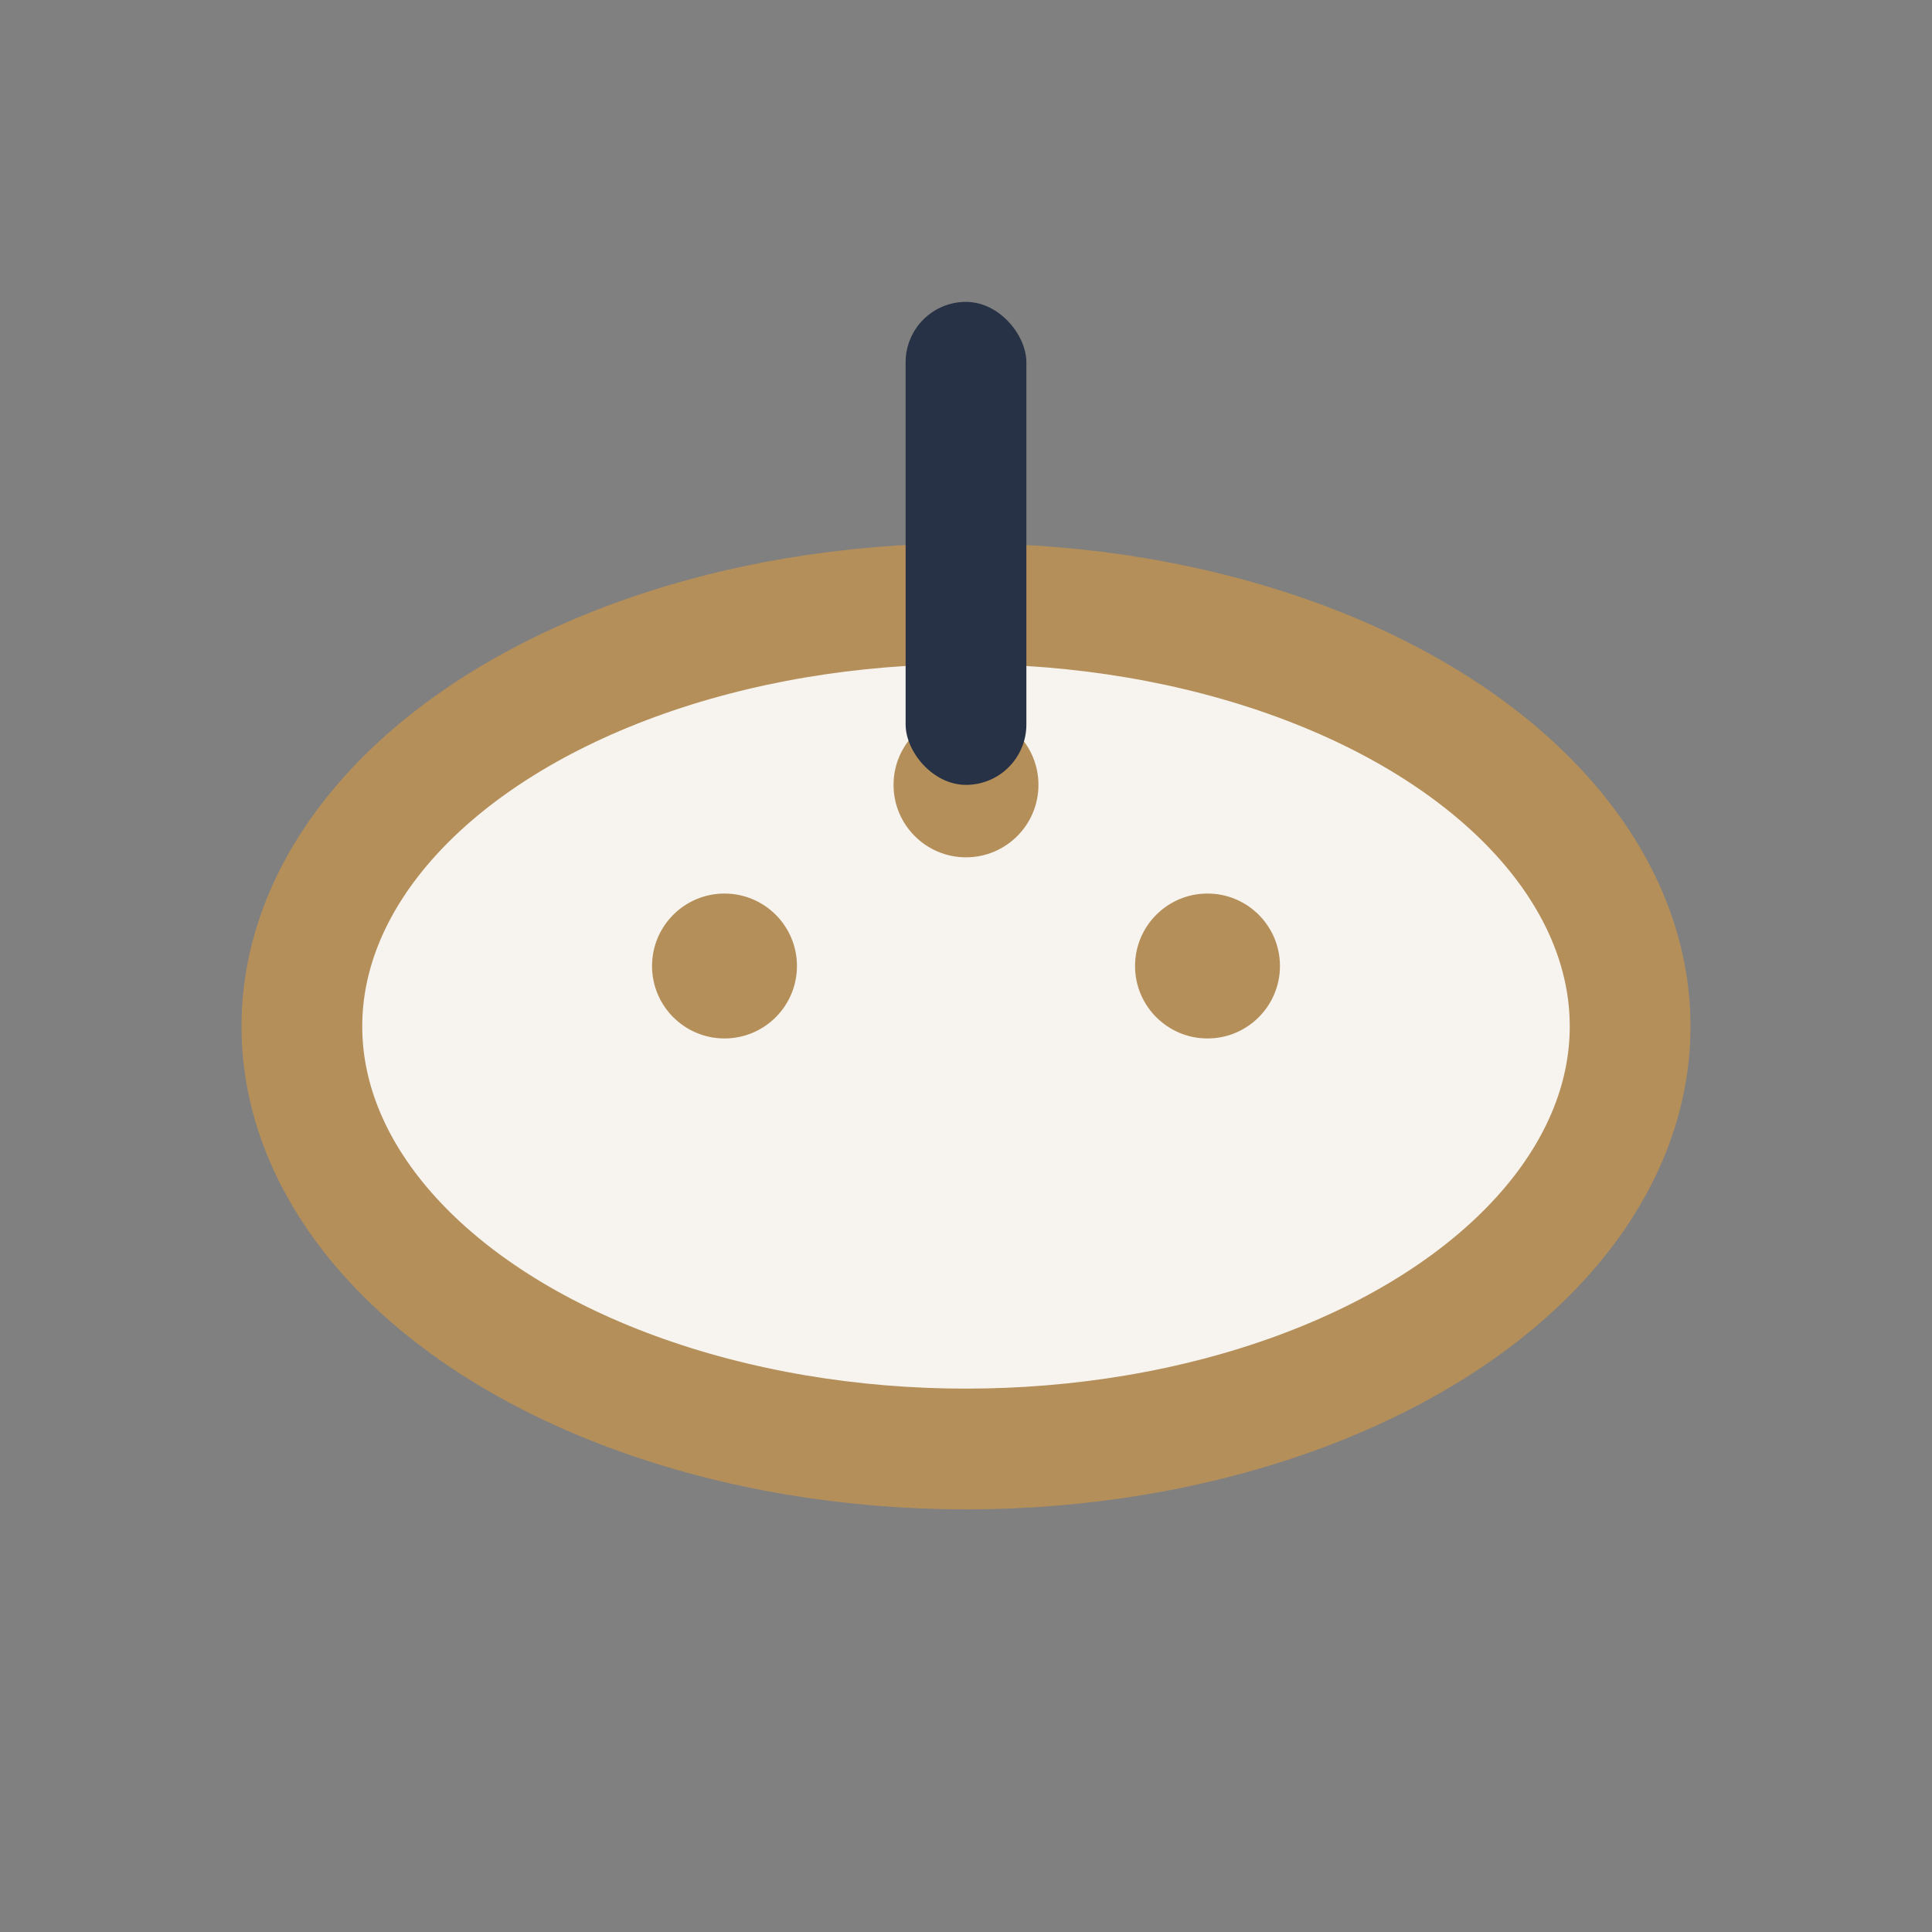 <?xml version="1.0" encoding="UTF-8"?>
<svg xmlns="http://www.w3.org/2000/svg" width="32" height="32" viewBox="0 0 32 32"><rect x="0" y="0" width="32" height="32" fill="#808080" stroke="none"/><ellipse cx="16" cy="17" rx="11" ry="7" fill="#F7F4EF" stroke="#B58F5A" stroke-width="2"/><circle cx="12" cy="16" r="1.2" fill="#B58F5A"/><circle cx="16" cy="13" r="1.2" fill="#B58F5A"/><circle cx="20" cy="16" r="1.2" fill="#B58F5A"/><rect x="15" y="5" width="2" height="8" fill="#273246" rx="1"/></svg>